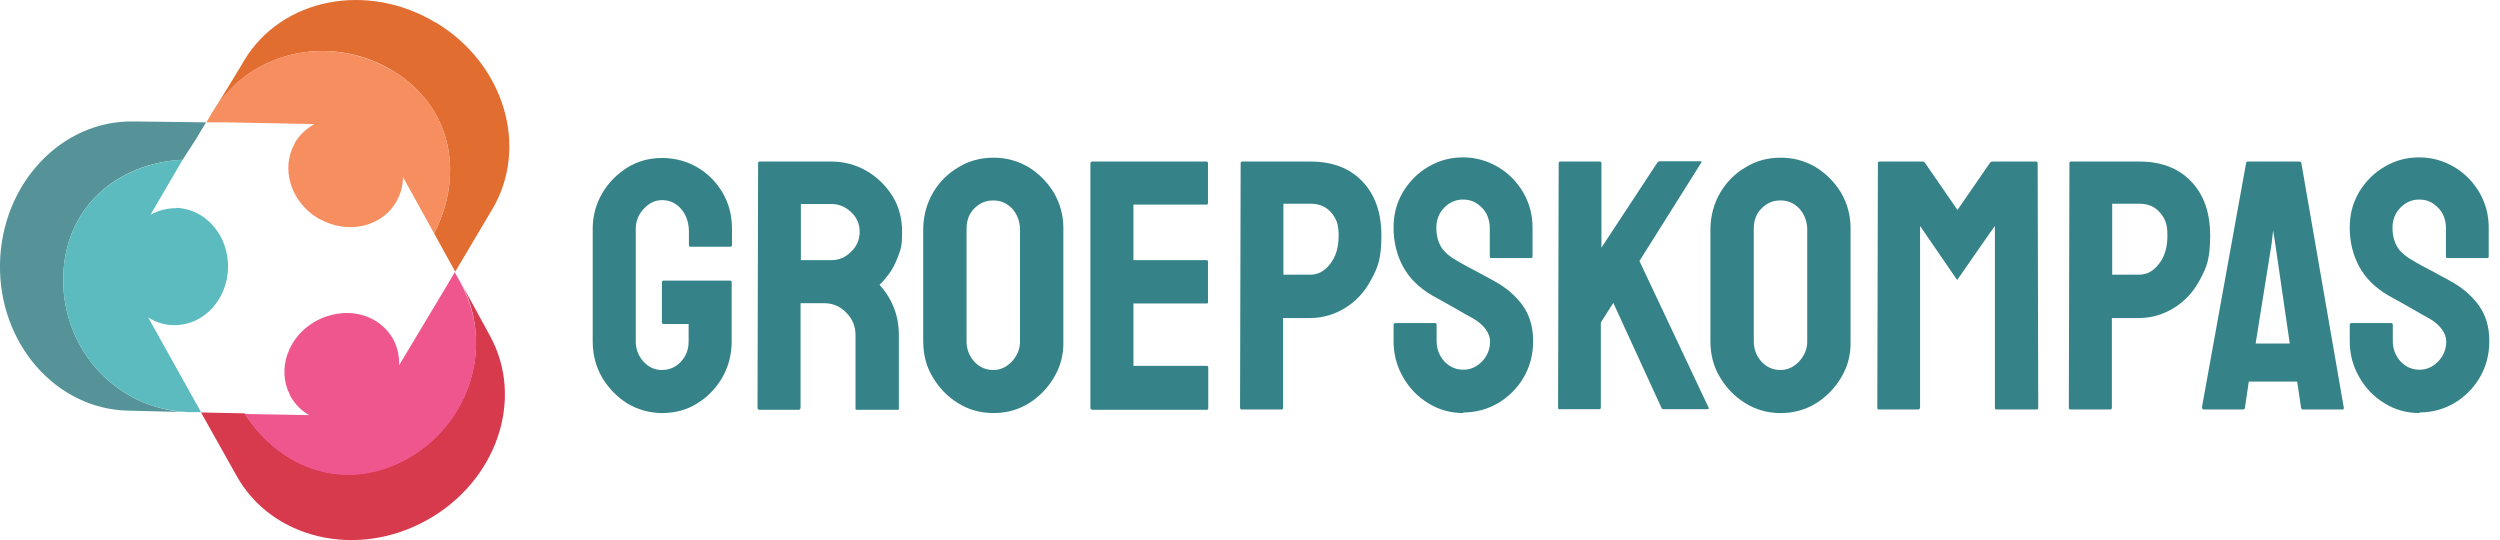 <?xml version="1.0" encoding="UTF-8"?>
<svg xmlns="http://www.w3.org/2000/svg" id="Laag_1" version="1.1" viewBox="0 0 841.9 181.9">
  <defs>
    <style>
      .st0 {
        fill: #358388;
      }

      .st1 {
        fill: #ef568d;
      }

      .st2 {
        fill: #559399;
      }

      .st3 {
        isolation: isolate;
      }

      .st4 {
        fill: #f68e60;
      }

      .st5 {
        fill: #5bbbbf;
      }

      .st6 {
        fill: #d7394d;
      }

      .st7 {
        fill: #e26d30;
      }
    </style>
  </defs>
  <g id="Layer_1">
    <g class="st3">
      <g class="st3">
        <g class="st3">
          <path class="st0" d="M223.1,139.1c-4.3,0-8.2-1.1-11.8-3.2-3.5-2.2-6.3-5.1-8.5-8.7-2.1-3.6-3.2-7.7-3.2-12.2v-38c0-4.3,1.1-8.3,3.2-11.9,2.1-3.6,5-6.5,8.5-8.7,3.6-2.2,7.5-3.2,11.7-3.2s8.4,1.1,11.9,3.2c3.6,2.1,6.4,5,8.5,8.6,2.1,3.6,3.1,7.6,3.1,12.1v5.5c0,.3-.2.5-.6.5h-13.4c-.3,0-.5-.2-.5-.5v-4.6c0-3-.9-5.6-2.6-7.6-1.7-2-3.9-3-6.4-3s-4.4,1-6.2,2.9c-1.8,1.9-2.7,4.2-2.7,6.7v38c0,2.6.9,4.9,2.6,6.8,1.8,1.9,3.8,2.8,6.2,2.8s4.7-.9,6.4-2.8c1.7-1.8,2.6-4.1,2.6-6.8v-5.9h-8.4c-.4,0-.6-.2-.6-.6v-13.4c0-.4.2-.6.6-.6h22.4c.3,0,.5.2.5.6v19.9c0,4.5-1.1,8.5-3.2,12.2-2.1,3.6-4.9,6.5-8.5,8.7-3.5,2.2-7.5,3.2-11.9,3.2Z"></path>
          <path class="st0" d="M255.6,137.9c-.3,0-.5-.2-.5-.6l.2-82.4c0-.3.2-.5.5-.5h24.2c4.3,0,8.3,1.1,11.9,3.2,3.6,2.1,6.5,5,8.7,8.5,2.2,3.6,3.2,7.6,3.2,12.1s-.4,5.6-1.3,8c-.9,2.4-1.9,4.4-3.1,6-1.2,1.6-2.3,2.9-3.2,3.7,4.3,4.8,6.5,10.4,6.5,16.9v24.6c.1.4,0,.6-.5.6h-13.6c-.3,0-.5-.1-.5-.4v-24.8c0-2.9-1-5.4-3.1-7.5-2-2.1-4.5-3.2-7.5-3.2h-7.9v35.3c-.1.4-.3.6-.6.6h-13.6ZM269.7,87.6h10.3c2.5,0,4.7-.9,6.6-2.8,1.9-1.8,2.9-4.1,2.9-6.7s-.9-4.8-2.8-6.6c-1.9-1.8-4.1-2.8-6.7-2.8h-10.3v18.8Z"></path>
          <path class="st0" d="M334.5,139.1c-4.3,0-8.3-1.1-11.8-3.3-3.6-2.2-6.4-5.1-8.6-8.8-2.2-3.6-3.2-7.7-3.2-12.1v-38c.1-4.4,1.2-8.4,3.3-12,2.1-3.6,5-6.5,8.6-8.6,3.6-2.2,7.5-3.2,11.8-3.2s8.2,1.1,11.8,3.2c3.5,2.2,6.3,5,8.5,8.6,2.1,3.6,3.2,7.6,3.2,12v38c.1,4.4-.9,8.4-3.1,12.1-2.1,3.6-5,6.6-8.5,8.8-3.6,2.2-7.5,3.3-11.8,3.3ZM334.5,124.6c2.4,0,4.5-1,6.3-2.9,1.8-2,2.7-4.2,2.7-6.7v-38c-.1-2.6-1-4.9-2.6-6.7-1.7-1.8-3.8-2.8-6.4-2.8s-4.6.9-6.4,2.7c-1.8,1.8-2.6,4.1-2.6,6.8v38c0,2.6.9,4.9,2.6,6.8,1.8,1.9,3.9,2.8,6.4,2.8Z"></path>
          <path class="st0" d="M367.7,137.9c-.3,0-.5-.2-.5-.6V54.9c.1-.3.3-.5.6-.5h38.5c.3,0,.5.2.5.6v13.4c0,.3-.2.5-.5.5h-24.6v18.7h24.6c.3,0,.5.2.5.5v13.6c.1.3,0,.5-.4.5h-24.7v21h24.7c.3,0,.5.2.5.6v13.7c0,.3-.2.5-.5.5h-38.8Z"></path>
          <path class="st0" d="M418.2,137.9c-.4,0-.6-.2-.6-.6l.2-82.4c0-.3.2-.5.5-.5h23c7.4,0,13.2,2.2,17.5,6.7,4.3,4.5,6.4,10.6,6.4,18.2s-1.1,10.6-3.4,14.8c-2.2,4.2-5.2,7.4-8.8,9.6-3.6,2.2-7.5,3.4-11.8,3.4h-9.1v30.2c0,.4-.2.6-.6.6h-13.4ZM432.2,92.5h9.1c2.6,0,4.8-1.2,6.7-3.7,1.9-2.4,2.8-5.6,2.8-9.5s-.8-5.7-2.5-7.7c-1.7-2-4-3-7-3h-9.1v23.9Z"></path>
          <path class="st0" d="M492.8,139.1c-4.3,0-8.3-1.1-11.8-3.3-3.6-2.2-6.4-5.1-8.5-8.8-2.1-3.6-3.2-7.7-3.2-12.1v-5.5c0-.4.2-.6.6-.6h13.4c.3,0,.5.2.5.6v5.5c0,2.6.9,4.9,2.6,6.8,1.8,1.9,3.9,2.8,6.4,2.8s4.6-1,6.4-2.9c1.8-1.9,2.6-4.2,2.6-6.7s-1.9-5.5-5.8-7.7c-1.3-.7-3.3-1.8-6-3.4-2.7-1.5-5.3-3-7.7-4.3-4.4-2.6-7.7-5.8-9.8-9.7-2.1-3.9-3.2-8.3-3.2-13.1s1.1-8.5,3.2-12.1c2.2-3.6,5-6.4,8.6-8.5,3.6-2.1,7.4-3.1,11.6-3.1s8.1,1.1,11.7,3.2c3.6,2.1,6.4,5,8.5,8.5,2.1,3.6,3.2,7.5,3.2,11.9v9.8c0,.3-.2.5-.5.5h-13.4c-.3,0-.5-.2-.5-.5v-9.8c-.1-2.8-1-5.1-2.8-6.8-1.8-1.8-3.8-2.6-6.2-2.6s-4.6.9-6.4,2.8c-1.8,1.9-2.6,4.1-2.6,6.7s.6,4.8,1.7,6.6c1.1,1.8,3.2,3.4,6.1,5,.4.2,1.2.7,2.3,1.3,1.2.6,2.4,1.3,3.8,2,1.4.8,2.6,1.4,3.7,2,1.1.6,1.7.9,2,1.1,4,2.2,7.2,5,9.5,8.2,2.3,3.2,3.5,7.2,3.5,11.9s-1.1,8.7-3.2,12.3c-2.1,3.6-5,6.5-8.5,8.6-3.6,2.1-7.5,3.2-11.8,3.2Z"></path>
          <path class="st0" d="M525.2,137.9c-.3,0-.5-.2-.5-.6l.2-82.3c0-.4.2-.6.5-.6h13.4c.3,0,.5.2.5.6v28.4l18.8-28.6c.2-.3.5-.5.8-.5h13.8c.3,0,.4.2.2.5l-20.8,33.1,23.3,49.4c.2.3,0,.5-.6.5h-14.6c-.4,0-.6-.2-.7-.5l-16.2-35.3-4.2,6.6v28.6c0,.4-.2.6-.5.6h-13.6Z"></path>
          <path class="st0" d="M599.6,139.1c-4.3,0-8.3-1.1-11.8-3.3-3.6-2.2-6.4-5.1-8.6-8.8-2.2-3.6-3.2-7.7-3.2-12.1v-38c.1-4.4,1.2-8.4,3.3-12,2.1-3.6,5-6.5,8.6-8.6,3.6-2.2,7.5-3.2,11.8-3.2s8.2,1.1,11.8,3.2c3.5,2.2,6.3,5,8.5,8.6,2.1,3.6,3.2,7.6,3.2,12v38c.1,4.4-.9,8.4-3.1,12.1-2.1,3.6-5,6.6-8.5,8.8-3.6,2.2-7.5,3.3-11.8,3.3ZM599.6,124.6c2.4,0,4.5-1,6.3-2.9,1.8-2,2.7-4.2,2.7-6.7v-38c-.1-2.6-1-4.9-2.6-6.7-1.7-1.8-3.8-2.8-6.4-2.8s-4.6.9-6.4,2.7c-1.8,1.8-2.6,4.1-2.6,6.8v38c0,2.6.9,4.9,2.6,6.8,1.8,1.9,3.9,2.8,6.4,2.8Z"></path>
          <path class="st0" d="M632.7,137.9c-.3,0-.5-.2-.5-.6l.2-82.4c0-.3.2-.5.5-.5h14.6c.3,0,.6.2.8.5l10.9,15.8,10.9-15.8c.2-.3.5-.5.8-.5h14.8c.3,0,.5.2.5.5l.2,82.4c0,.4-.2.6-.5.6h-13.6c-.3,0-.5-.2-.5-.6v-61.2c-.1,0-12.7,18.2-12.7,18.2l-12.5-18.2v61.2c-.1.4-.3.6-.6.6h-13.6Z"></path>
          <path class="st0" d="M697.3,137.9c-.4,0-.6-.2-.6-.6l.2-82.4c0-.3.2-.5.5-.5h23c7.4,0,13.2,2.2,17.5,6.7,4.3,4.5,6.4,10.6,6.4,18.2s-1.1,10.6-3.4,14.8c-2.2,4.2-5.2,7.4-8.8,9.6-3.6,2.2-7.5,3.4-11.8,3.4h-9.1v30.2c0,.4-.2.6-.6.6h-13.4ZM711.3,92.5h9.1c2.6,0,4.8-1.2,6.7-3.7,1.9-2.4,2.8-5.6,2.8-9.5s-.8-5.7-2.5-7.7c-1.7-2-4-3-7-3h-9.1v23.9Z"></path>
          <path class="st0" d="M741.5,137.3l14.9-82.4c0-.3.3-.5.6-.5h17.4c.3,0,.5.2.6.5l14.3,82.4c0,.4,0,.6-.5.6h-13.3c-.3,0-.5-.2-.6-.6l-1.3-8.8h-16.3l-1.3,8.8c0,.4-.3.6-.6.6h-13.3c-.3,0-.5-.2-.5-.6ZM759.6,115.7h11.5l-4.9-33.7-.7-4.4-.5,4.4-5.4,33.7Z"></path>
          <path class="st0" d="M814.8,139.1c-4.3,0-8.3-1.1-11.8-3.3-3.6-2.2-6.4-5.1-8.5-8.8-2.1-3.6-3.2-7.7-3.2-12.1v-5.5c0-.4.2-.6.6-.6h13.4c.3,0,.5.2.5.6v5.5c0,2.6.9,4.9,2.6,6.8,1.8,1.9,3.9,2.8,6.4,2.8s4.6-1,6.4-2.9c1.8-1.9,2.6-4.2,2.6-6.7s-1.9-5.5-5.8-7.7c-1.3-.7-3.3-1.8-6-3.4-2.7-1.5-5.3-3-7.7-4.3-4.4-2.6-7.7-5.8-9.8-9.7-2.1-3.9-3.2-8.3-3.2-13.1s1.1-8.5,3.2-12.1c2.2-3.6,5-6.4,8.6-8.5,3.6-2.1,7.4-3.1,11.6-3.1s8.1,1.1,11.7,3.2c3.6,2.1,6.4,5,8.5,8.5,2.1,3.6,3.2,7.5,3.2,11.9v9.8c0,.3-.2.5-.5.5h-13.4c-.3,0-.5-.2-.5-.5v-9.8c-.1-2.8-1-5.1-2.8-6.8-1.8-1.8-3.8-2.6-6.2-2.6s-4.6.9-6.4,2.8c-1.8,1.9-2.6,4.1-2.6,6.7s.6,4.8,1.7,6.6c1.1,1.8,3.2,3.4,6.1,5,.4.2,1.2.7,2.3,1.3,1.2.6,2.4,1.3,3.8,2,1.4.8,2.6,1.4,3.7,2,1.1.6,1.7.9,2,1.1,4,2.2,7.2,5,9.5,8.2,2.3,3.2,3.5,7.2,3.5,11.9s-1.1,8.7-3.2,12.3c-2.1,3.6-5,6.5-8.5,8.6-3.6,2.1-7.5,3.2-11.8,3.2Z"></path>
        </g>
      </g>
    </g>
    <g>
      <path class="st7" d="M146.7,7.6C123.6-6.3,94.8-.6,82.2,20.4c0,.2-10.6,17.4-10.6,17.4,1.9-3.1,4.1-5.9,6.6-8.4,13.9-13.6,36.1-16.4,54-5.6,20.1,12.1,24.2,35,14,54.8l7.1,12.9s12.3-20.7,12.4-20.9c12.6-21,4.1-49.2-18.9-63h-.1Z"></path>
      <g>
        <path class="st2" d="M63.9,138.9h.8-.8Z"></path>
        <path class="st2" d="M45.1,40.9C20.7,40.4.5,61.9,0,88.8s18.9,49.1,43.4,49.5l20.5.5c-3.7,0-7.3-.6-10.7-1.6-18.7-5.2-32.3-22.9-31.9-43.8.4-23.4,18-38.5,40.2-39.6l4.4-6.8,3.5-5.8s-24.1-.3-24.3-.3h0Z"></path>
      </g>
      <path class="st6" d="M155.1,95c1.8,3.2,3.1,6.5,3.9,9.9,4.8,18.8-3.9,39.5-22.1,49.6-20.5,11.3-42.4,3.5-54.5-15.3l-14.7-.3h0s11.8,21,11.9,21.2c11.8,21.4,40.5,28.2,64.1,15.1h0c23.6-13.1,33.1-40.9,21.2-62.3-.1-.3-9.8-17.9-9.8-17.9h0Z"></path>
      <path class="st4" d="M132.1,23.8c-17.9-10.8-40.1-8-54,5.6-2.5,2.5-4.7,5.2-6.6,8.4l-2,3.4h6.8c0,0,29.6.6,29.6.6-2.6,1.4-4.9,3.5-6.5,6.1,0,.2-.2.3-.2.5-4.7,8.4-1.3,19.6,7.9,25.1.3.2.6.3.8.4,4.1,2.2,8.6,3,12.8,2.4,2.4-.3,4.6-1.1,6.7-2.3,2.4-1.4,4.4-3.3,5.9-5.8,1.6-2.7,2.4-5.6,2.4-8.6l10.5,19c10.2-19.8,6.1-42.8-14-54.8h-.1Z"></path>
      <path class="st1" d="M153.2,91.6l-3.5,5.9-15.3,25.5c.1-3-.5-6-2-8.8-2.6-4.6-7.1-7.6-12.2-8.5-4.4-.8-9.3,0-13.8,2.4-9.4,5.2-13.2,16.2-8.8,24.8,0,.2,0,.3.2.5,1.5,2.7,3.7,4.9,6.3,6.4l-21.7-.4c12.1,18.8,34,26.6,54.5,15.3,18.3-10.1,27-30.8,22.1-49.6-.9-3.4-2.2-6.7-3.9-9.9l-1.9-3.4h0v-.2Z"></path>
      <path class="st5" d="M59.3,70.1c-3.1,0-6,.8-8.6,2.2l10.8-18.5c-22.2,1.2-39.8,16.2-40.2,39.6-.4,20.9,13.2,38.6,31.9,43.8,3.4.9,7,1.5,10.7,1.6h3.8l-17.8-31.9c2.5,1.6,5.5,2.6,8.6,2.6,9.9.2,18.1-8.5,18.3-19.4s-7.7-19.9-17.6-20.1h0Z"></path>
    </g>
  </g>
</svg>
